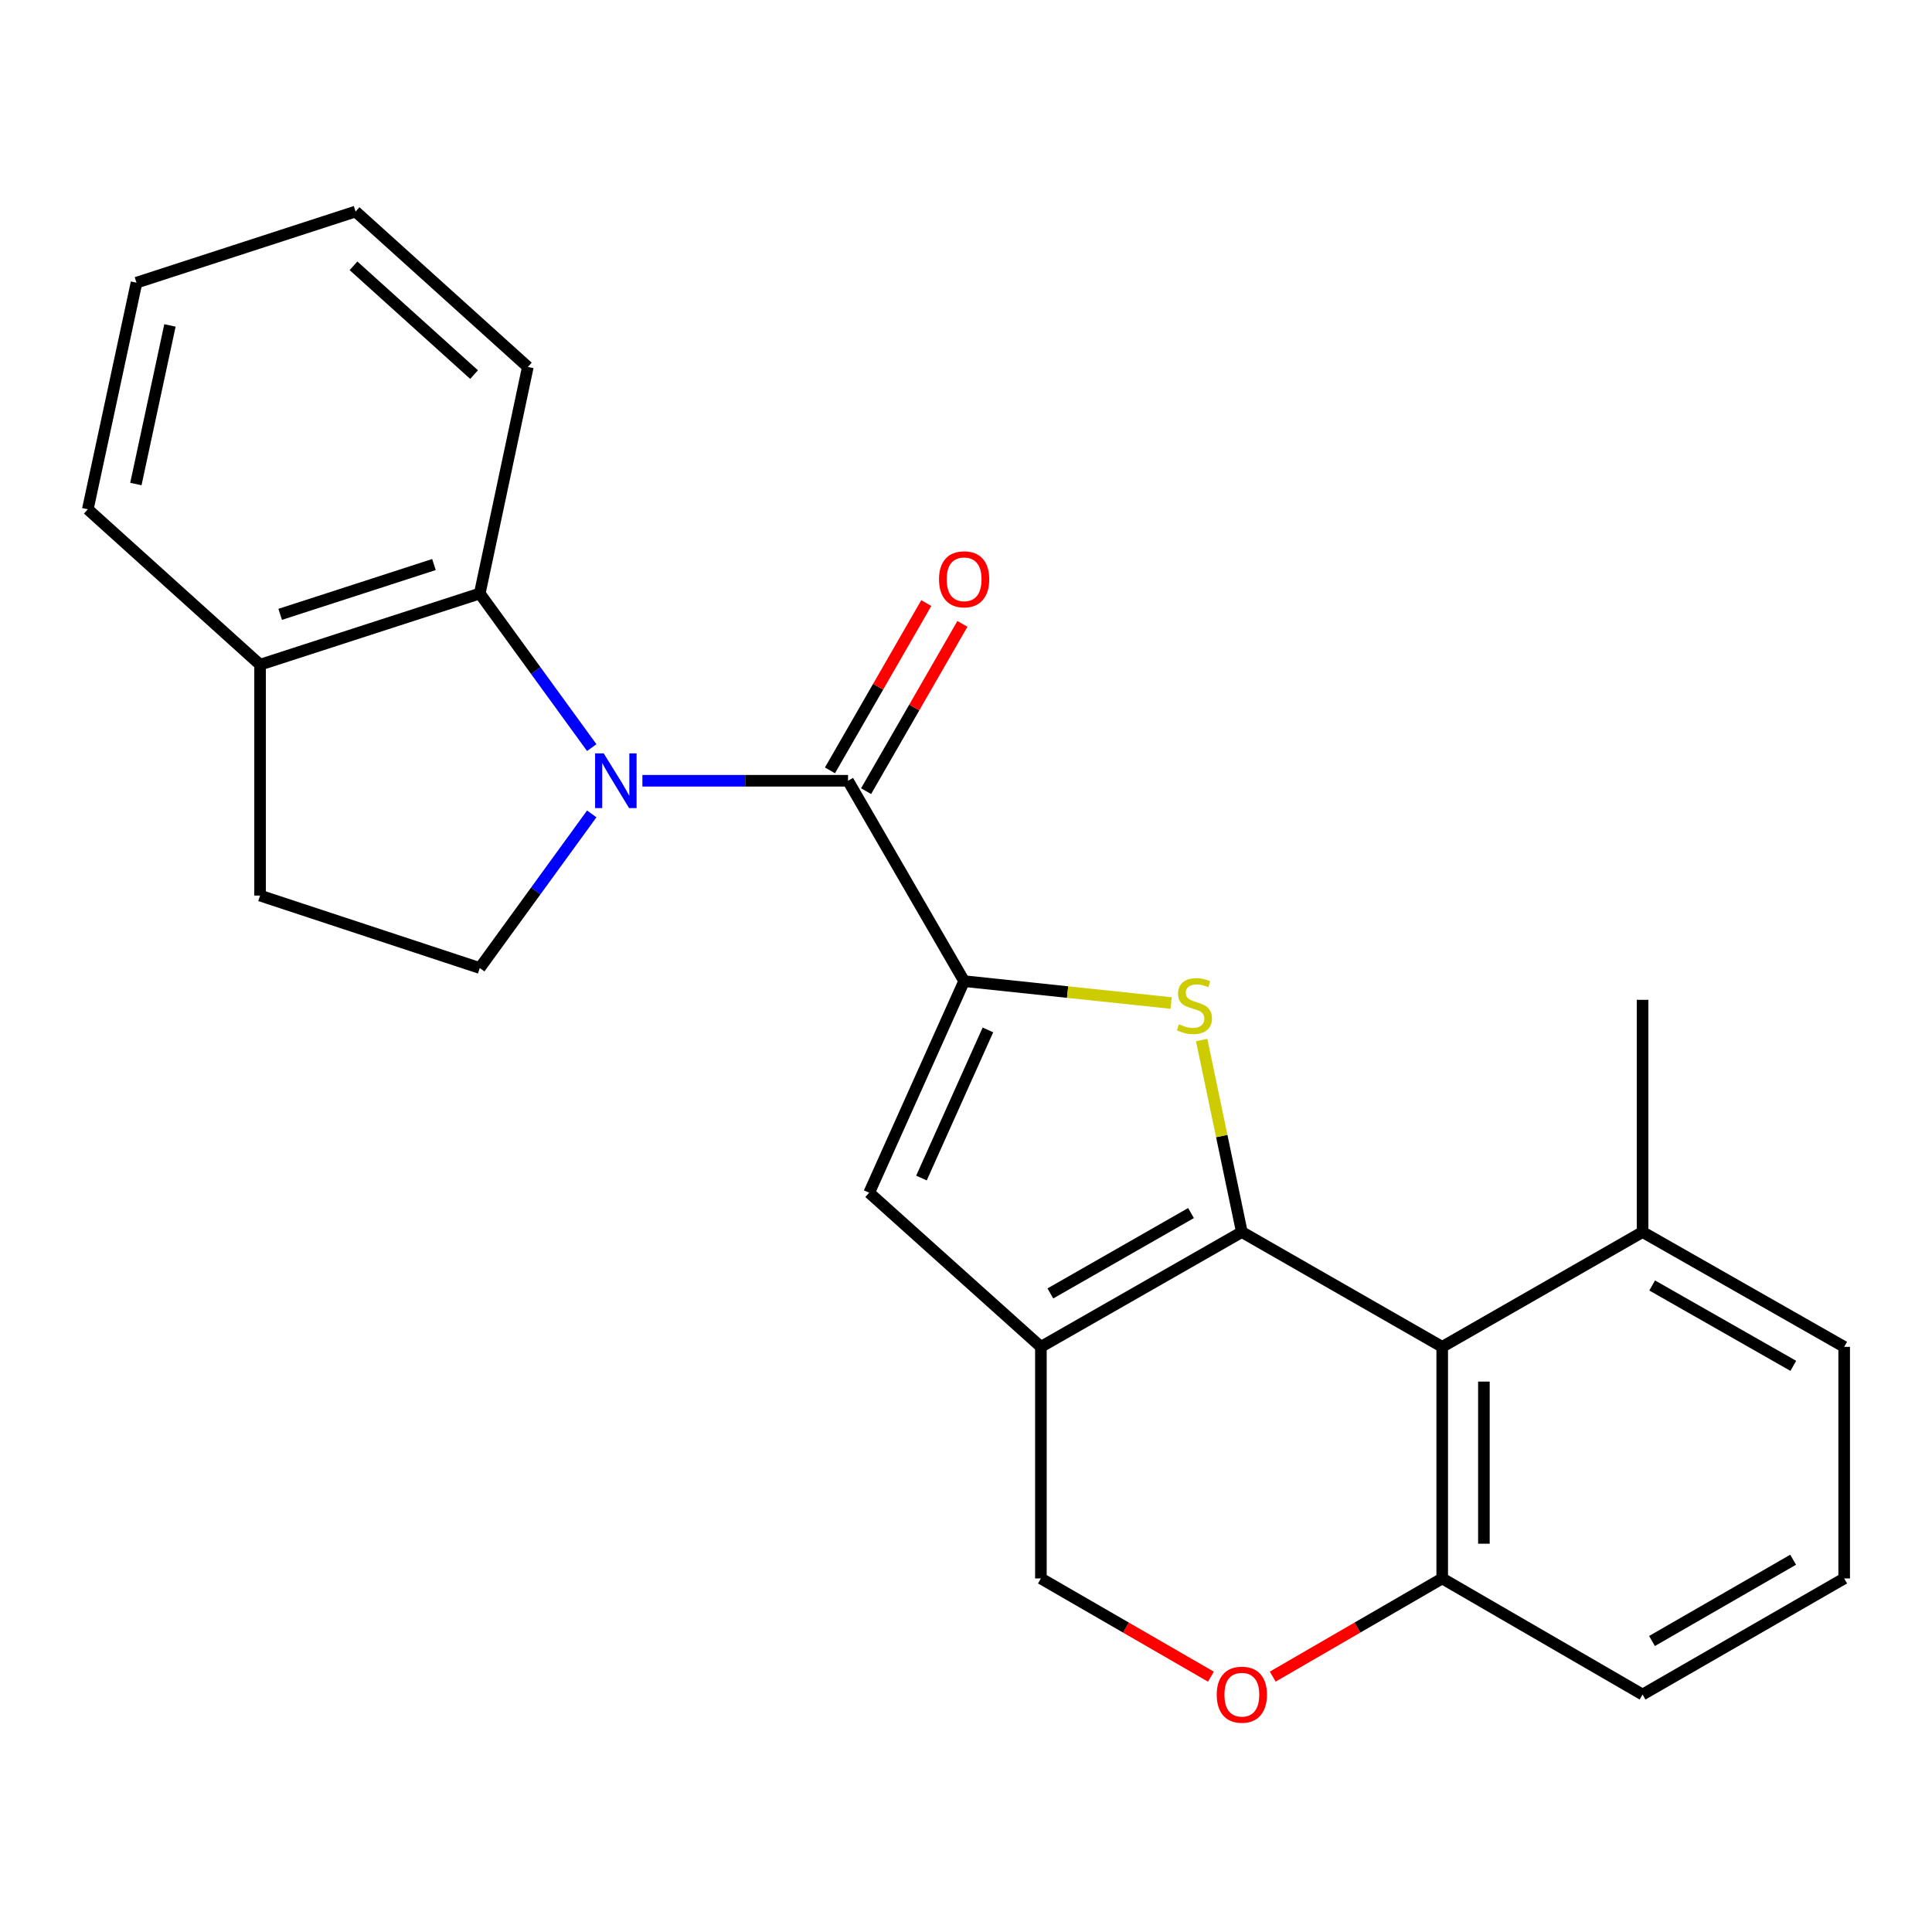 <?xml version='1.0' encoding='iso-8859-1'?>
<svg version='1.1' baseProfile='full'
              xmlns='http://www.w3.org/2000/svg'
                      xmlns:rdkit='http://www.rdkit.org/xml'
                      xmlns:xlink='http://www.w3.org/1999/xlink'
                  xml:space='preserve'
width='1000px' height='1000px' viewBox='0 0 1000 1000'>
<!-- END OF HEADER -->
<rect style='opacity:1.0;fill:#FFFFFF;stroke:none' width='1000' height='1000' x='0' y='0'> </rect>
<path class='bond-2' d='M 642.777,637.698 L 632.378,588.007' style='fill:none;fill-rule:evenodd;stroke:#000000;stroke-width:6px;stroke-linecap:butt;stroke-linejoin:miter;stroke-opacity:1' />
<path class='bond-2' d='M 632.378,588.007 L 621.98,538.316' style='fill:none;fill-rule:evenodd;stroke:#CCCC00;stroke-width:6px;stroke-linecap:butt;stroke-linejoin:miter;stroke-opacity:1' />
<path class='bond-3' d='M 642.777,637.698 L 538.766,697.129' style='fill:none;fill-rule:evenodd;stroke:#000000;stroke-width:6px;stroke-linecap:butt;stroke-linejoin:miter;stroke-opacity:1' />
<path class='bond-3' d='M 616.471,627.879 L 543.663,669.48' style='fill:none;fill-rule:evenodd;stroke:#000000;stroke-width:6px;stroke-linecap:butt;stroke-linejoin:miter;stroke-opacity:1' />
<path class='bond-5' d='M 642.777,637.698 L 746.488,697.129' style='fill:none;fill-rule:evenodd;stroke:#000000;stroke-width:6px;stroke-linecap:butt;stroke-linejoin:miter;stroke-opacity:1' />
<path class='bond-0' d='M 499.029,507.831 L 552.596,513.497' style='fill:none;fill-rule:evenodd;stroke:#000000;stroke-width:6px;stroke-linecap:butt;stroke-linejoin:miter;stroke-opacity:1' />
<path class='bond-0' d='M 552.596,513.497 L 606.162,519.164' style='fill:none;fill-rule:evenodd;stroke:#CCCC00;stroke-width:6px;stroke-linecap:butt;stroke-linejoin:miter;stroke-opacity:1' />
<path class='bond-4' d='M 499.029,507.831 L 438.938,404.12' style='fill:none;fill-rule:evenodd;stroke:#000000;stroke-width:6px;stroke-linecap:butt;stroke-linejoin:miter;stroke-opacity:1' />
<path class='bond-25' d='M 499.029,507.831 L 449.895,617.344' style='fill:none;fill-rule:evenodd;stroke:#000000;stroke-width:6px;stroke-linecap:butt;stroke-linejoin:miter;stroke-opacity:1' />
<path class='bond-25' d='M 511.345,533.09 L 476.951,609.749' style='fill:none;fill-rule:evenodd;stroke:#000000;stroke-width:6px;stroke-linecap:butt;stroke-linejoin:miter;stroke-opacity:1' />
<path class='bond-1' d='M 332.502,404.12 L 385.72,404.12' style='fill:none;fill-rule:evenodd;stroke:#0000FF;stroke-width:6px;stroke-linecap:butt;stroke-linejoin:miter;stroke-opacity:1' />
<path class='bond-1' d='M 385.72,404.12 L 438.938,404.12' style='fill:none;fill-rule:evenodd;stroke:#000000;stroke-width:6px;stroke-linecap:butt;stroke-linejoin:miter;stroke-opacity:1' />
<path class='bond-7' d='M 306.289,386.965 L 277.306,347.085' style='fill:none;fill-rule:evenodd;stroke:#0000FF;stroke-width:6px;stroke-linecap:butt;stroke-linejoin:miter;stroke-opacity:1' />
<path class='bond-7' d='M 277.306,347.085 L 248.322,307.205' style='fill:none;fill-rule:evenodd;stroke:#000000;stroke-width:6px;stroke-linecap:butt;stroke-linejoin:miter;stroke-opacity:1' />
<path class='bond-8' d='M 306.291,421.275 L 277.306,461.161' style='fill:none;fill-rule:evenodd;stroke:#0000FF;stroke-width:6px;stroke-linecap:butt;stroke-linejoin:miter;stroke-opacity:1' />
<path class='bond-8' d='M 277.306,461.161 L 248.322,501.046' style='fill:none;fill-rule:evenodd;stroke:#000000;stroke-width:6px;stroke-linecap:butt;stroke-linejoin:miter;stroke-opacity:1' />
<path class='bond-6' d='M 538.766,697.129 L 449.895,617.344' style='fill:none;fill-rule:evenodd;stroke:#000000;stroke-width:6px;stroke-linecap:butt;stroke-linejoin:miter;stroke-opacity:1' />
<path class='bond-11' d='M 538.766,697.129 L 538.766,816.999' style='fill:none;fill-rule:evenodd;stroke:#000000;stroke-width:6px;stroke-linecap:butt;stroke-linejoin:miter;stroke-opacity:1' />
<path class='bond-12' d='M 448.288,409.503 L 473.217,366.209' style='fill:none;fill-rule:evenodd;stroke:#000000;stroke-width:6px;stroke-linecap:butt;stroke-linejoin:miter;stroke-opacity:1' />
<path class='bond-12' d='M 473.217,366.209 L 498.146,322.915' style='fill:none;fill-rule:evenodd;stroke:#FF0000;stroke-width:6px;stroke-linecap:butt;stroke-linejoin:miter;stroke-opacity:1' />
<path class='bond-12' d='M 429.589,398.737 L 454.518,355.443' style='fill:none;fill-rule:evenodd;stroke:#000000;stroke-width:6px;stroke-linecap:butt;stroke-linejoin:miter;stroke-opacity:1' />
<path class='bond-12' d='M 454.518,355.443 L 479.447,312.149' style='fill:none;fill-rule:evenodd;stroke:#FF0000;stroke-width:6px;stroke-linecap:butt;stroke-linejoin:miter;stroke-opacity:1' />
<path class='bond-10' d='M 746.488,697.129 L 746.488,816.999' style='fill:none;fill-rule:evenodd;stroke:#000000;stroke-width:6px;stroke-linecap:butt;stroke-linejoin:miter;stroke-opacity:1' />
<path class='bond-10' d='M 768.064,715.11 L 768.064,799.018' style='fill:none;fill-rule:evenodd;stroke:#000000;stroke-width:6px;stroke-linecap:butt;stroke-linejoin:miter;stroke-opacity:1' />
<path class='bond-14' d='M 746.488,697.129 L 850.187,637.698' style='fill:none;fill-rule:evenodd;stroke:#000000;stroke-width:6px;stroke-linecap:butt;stroke-linejoin:miter;stroke-opacity:1' />
<path class='bond-13' d='M 248.322,307.205 L 134.614,344.041' style='fill:none;fill-rule:evenodd;stroke:#000000;stroke-width:6px;stroke-linecap:butt;stroke-linejoin:miter;stroke-opacity:1' />
<path class='bond-13' d='M 224.616,292.204 L 145.02,317.99' style='fill:none;fill-rule:evenodd;stroke:#000000;stroke-width:6px;stroke-linecap:butt;stroke-linejoin:miter;stroke-opacity:1' />
<path class='bond-16' d='M 248.322,307.205 L 273.207,189.937' style='fill:none;fill-rule:evenodd;stroke:#000000;stroke-width:6px;stroke-linecap:butt;stroke-linejoin:miter;stroke-opacity:1' />
<path class='bond-15' d='M 248.322,501.046 L 134.614,463.551' style='fill:none;fill-rule:evenodd;stroke:#000000;stroke-width:6px;stroke-linecap:butt;stroke-linejoin:miter;stroke-opacity:1' />
<path class='bond-9' d='M 658.773,867.821 L 702.631,842.41' style='fill:none;fill-rule:evenodd;stroke:#FF0000;stroke-width:6px;stroke-linecap:butt;stroke-linejoin:miter;stroke-opacity:1' />
<path class='bond-9' d='M 702.631,842.41 L 746.488,816.999' style='fill:none;fill-rule:evenodd;stroke:#000000;stroke-width:6px;stroke-linecap:butt;stroke-linejoin:miter;stroke-opacity:1' />
<path class='bond-24' d='M 626.774,867.844 L 582.77,842.421' style='fill:none;fill-rule:evenodd;stroke:#FF0000;stroke-width:6px;stroke-linecap:butt;stroke-linejoin:miter;stroke-opacity:1' />
<path class='bond-24' d='M 582.77,842.421 L 538.766,816.999' style='fill:none;fill-rule:evenodd;stroke:#000000;stroke-width:6px;stroke-linecap:butt;stroke-linejoin:miter;stroke-opacity:1' />
<path class='bond-18' d='M 746.488,816.999 L 850.187,877.089' style='fill:none;fill-rule:evenodd;stroke:#000000;stroke-width:6px;stroke-linecap:butt;stroke-linejoin:miter;stroke-opacity:1' />
<path class='bond-20' d='M 134.614,344.041 L 45.455,263.597' style='fill:none;fill-rule:evenodd;stroke:#000000;stroke-width:6px;stroke-linecap:butt;stroke-linejoin:miter;stroke-opacity:1' />
<path class='bond-27' d='M 134.614,344.041 L 134.614,463.551' style='fill:none;fill-rule:evenodd;stroke:#000000;stroke-width:6px;stroke-linecap:butt;stroke-linejoin:miter;stroke-opacity:1' />
<path class='bond-19' d='M 850.187,637.698 L 954.545,697.129' style='fill:none;fill-rule:evenodd;stroke:#000000;stroke-width:6px;stroke-linecap:butt;stroke-linejoin:miter;stroke-opacity:1' />
<path class='bond-19' d='M 855.163,665.362 L 928.214,706.964' style='fill:none;fill-rule:evenodd;stroke:#000000;stroke-width:6px;stroke-linecap:butt;stroke-linejoin:miter;stroke-opacity:1' />
<path class='bond-21' d='M 850.187,637.698 L 850.187,517.505' style='fill:none;fill-rule:evenodd;stroke:#000000;stroke-width:6px;stroke-linecap:butt;stroke-linejoin:miter;stroke-opacity:1' />
<path class='bond-22' d='M 273.207,189.937 L 184.048,109.492' style='fill:none;fill-rule:evenodd;stroke:#000000;stroke-width:6px;stroke-linecap:butt;stroke-linejoin:miter;stroke-opacity:1' />
<path class='bond-22' d='M 245.379,193.89 L 182.968,137.579' style='fill:none;fill-rule:evenodd;stroke:#000000;stroke-width:6px;stroke-linecap:butt;stroke-linejoin:miter;stroke-opacity:1' />
<path class='bond-17' d='M 954.545,816.999 L 954.545,697.129' style='fill:none;fill-rule:evenodd;stroke:#000000;stroke-width:6px;stroke-linecap:butt;stroke-linejoin:miter;stroke-opacity:1' />
<path class='bond-26' d='M 954.545,816.999 L 850.187,877.089' style='fill:none;fill-rule:evenodd;stroke:#000000;stroke-width:6px;stroke-linecap:butt;stroke-linejoin:miter;stroke-opacity:1' />
<path class='bond-26' d='M 928.125,807.314 L 855.074,849.377' style='fill:none;fill-rule:evenodd;stroke:#000000;stroke-width:6px;stroke-linecap:butt;stroke-linejoin:miter;stroke-opacity:1' />
<path class='bond-28' d='M 45.455,263.597 L 70.651,146.316' style='fill:none;fill-rule:evenodd;stroke:#000000;stroke-width:6px;stroke-linecap:butt;stroke-linejoin:miter;stroke-opacity:1' />
<path class='bond-28' d='M 70.329,250.537 L 87.967,168.441' style='fill:none;fill-rule:evenodd;stroke:#000000;stroke-width:6px;stroke-linecap:butt;stroke-linejoin:miter;stroke-opacity:1' />
<path class='bond-23' d='M 184.048,109.492 L 70.651,146.316' style='fill:none;fill-rule:evenodd;stroke:#000000;stroke-width:6px;stroke-linecap:butt;stroke-linejoin:miter;stroke-opacity:1' />
<path  class='atom-2' d='M 312.497 389.96
L 321.777 404.96
Q 322.697 406.44, 324.177 409.12
Q 325.657 411.8, 325.737 411.96
L 325.737 389.96
L 329.497 389.96
L 329.497 418.28
L 325.617 418.28
L 315.657 401.88
Q 314.497 399.96, 313.257 397.76
Q 312.057 395.56, 311.697 394.88
L 311.697 418.28
L 308.017 418.28
L 308.017 389.96
L 312.497 389.96
' fill='#0000FF'/>
<path  class='atom-3' d='M 610.239 530.161
Q 610.559 530.281, 611.879 530.841
Q 613.199 531.401, 614.639 531.761
Q 616.119 532.081, 617.559 532.081
Q 620.239 532.081, 621.799 530.801
Q 623.359 529.481, 623.359 527.201
Q 623.359 525.641, 622.559 524.681
Q 621.799 523.721, 620.599 523.201
Q 619.399 522.681, 617.399 522.081
Q 614.879 521.321, 613.359 520.601
Q 611.879 519.881, 610.799 518.361
Q 609.759 516.841, 609.759 514.281
Q 609.759 510.721, 612.159 508.521
Q 614.599 506.321, 619.399 506.321
Q 622.679 506.321, 626.399 507.881
L 625.479 510.961
Q 622.079 509.561, 619.519 509.561
Q 616.759 509.561, 615.239 510.721
Q 613.719 511.841, 613.759 513.801
Q 613.759 515.321, 614.519 516.241
Q 615.319 517.161, 616.439 517.681
Q 617.599 518.201, 619.519 518.801
Q 622.079 519.601, 623.599 520.401
Q 625.119 521.201, 626.199 522.841
Q 627.319 524.441, 627.319 527.201
Q 627.319 531.121, 624.679 533.241
Q 622.079 535.321, 617.719 535.321
Q 615.199 535.321, 613.279 534.761
Q 611.399 534.241, 609.159 533.321
L 610.239 530.161
' fill='#CCCC00'/>
<path  class='atom-10' d='M 629.777 877.169
Q 629.777 870.369, 633.137 866.569
Q 636.497 862.769, 642.777 862.769
Q 649.057 862.769, 652.417 866.569
Q 655.777 870.369, 655.777 877.169
Q 655.777 884.049, 652.377 887.969
Q 648.977 891.849, 642.777 891.849
Q 636.537 891.849, 633.137 887.969
Q 629.777 884.089, 629.777 877.169
M 642.777 888.649
Q 647.097 888.649, 649.417 885.769
Q 651.777 882.849, 651.777 877.169
Q 651.777 871.609, 649.417 868.809
Q 647.097 865.969, 642.777 865.969
Q 638.457 865.969, 636.097 868.769
Q 633.777 871.569, 633.777 877.169
Q 633.777 882.889, 636.097 885.769
Q 638.457 888.649, 642.777 888.649
' fill='#FF0000'/>
<path  class='atom-13' d='M 486.029 299.841
Q 486.029 293.041, 489.389 289.241
Q 492.749 285.441, 499.029 285.441
Q 505.309 285.441, 508.669 289.241
Q 512.029 293.041, 512.029 299.841
Q 512.029 306.721, 508.629 310.641
Q 505.229 314.521, 499.029 314.521
Q 492.789 314.521, 489.389 310.641
Q 486.029 306.761, 486.029 299.841
M 499.029 311.321
Q 503.349 311.321, 505.669 308.441
Q 508.029 305.521, 508.029 299.841
Q 508.029 294.281, 505.669 291.481
Q 503.349 288.641, 499.029 288.641
Q 494.709 288.641, 492.349 291.441
Q 490.029 294.241, 490.029 299.841
Q 490.029 305.561, 492.349 308.441
Q 494.709 311.321, 499.029 311.321
' fill='#FF0000'/>
</svg>
